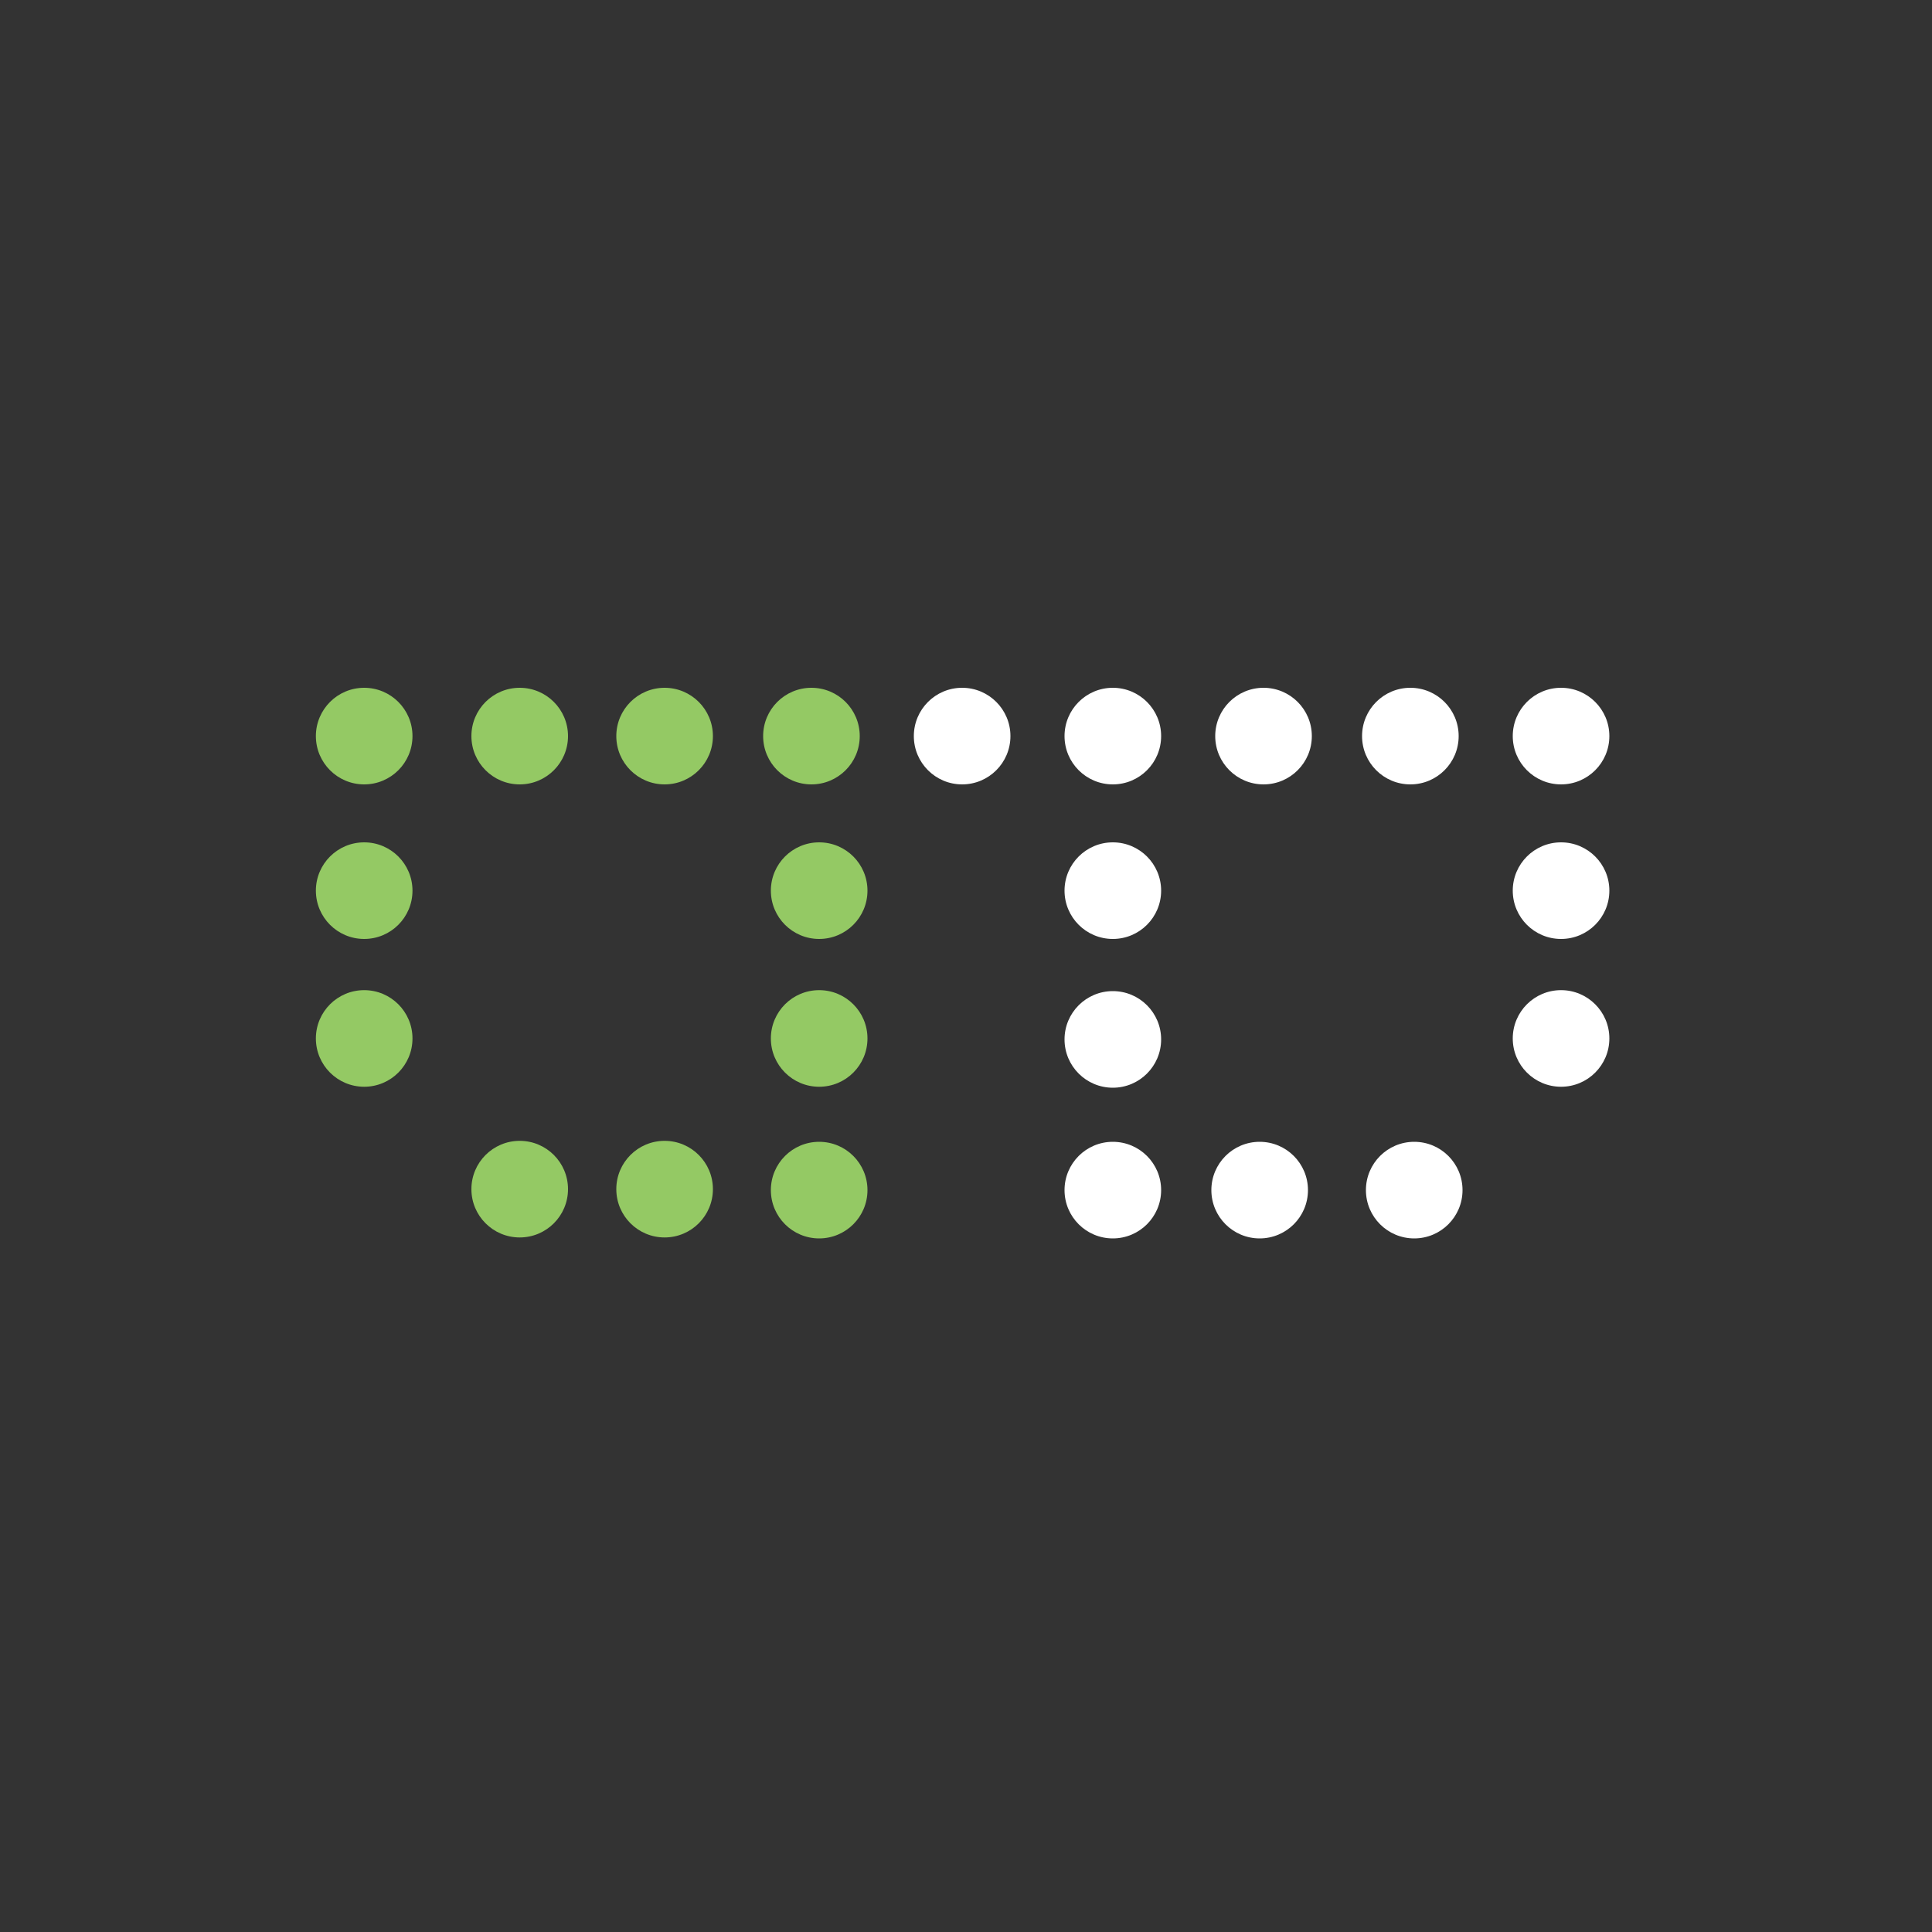 <svg xmlns="http://www.w3.org/2000/svg" xml:space="preserve" x="0" y="0" version="1.1" viewBox="0 0 2000 2000"><rect x="0" y="0" width="2000" height="2000" fill="#333333" stroke="none"/><circle fill="#94c964" cx="688" cy="762" r="50"/><circle fill="#94c964" cx="538" cy="762" r="50"/><circle fill="#94c964" cx="688" cy="1231" r="50"/><circle fill="#94c964" cx="538" cy="1231" r="50"/><circle fill="#94c964" cx="377" cy="762" r="50"/><circle fill="#94c964" cx="377" cy="922" r="50"/><circle fill="#94c964" cx="377" cy="1075" r="50"/><circle fill="#94c964" cx="848" cy="1075" r="50"/><circle fill="#94c964" cx="848" cy="922" r="50"/><circle fill="#fff" cx="1152" cy="922" r="50"/><circle fill="#fff" cx="1152" cy="1076" r="50"/><circle fill="#fff" cx="1152" cy="1232" r="50"/><circle fill="#94c964" cx="848" cy="1232" r="50"/><circle fill="#fff" cx="1304" cy="1232" r="50"/><circle fill="#fff" cx="1464" cy="1232" r="50"/><circle fill="#fff" cx="1616" cy="1075" r="50"/><circle fill="#fff" cx="1616" cy="922" r="50"/><circle fill="#94c964" cx="840" cy="762" r="50"/><circle fill="#fff" cx="996" cy="762" r="50"/><circle fill="#fff" cx="1152" cy="762" r="50"/><circle fill="#fff" cx="1308" cy="762" r="50"/><circle fill="#fff" cx="1460" cy="762" r="50"/><circle fill="#fff" cx="1616" cy="762" r="50"/></svg>